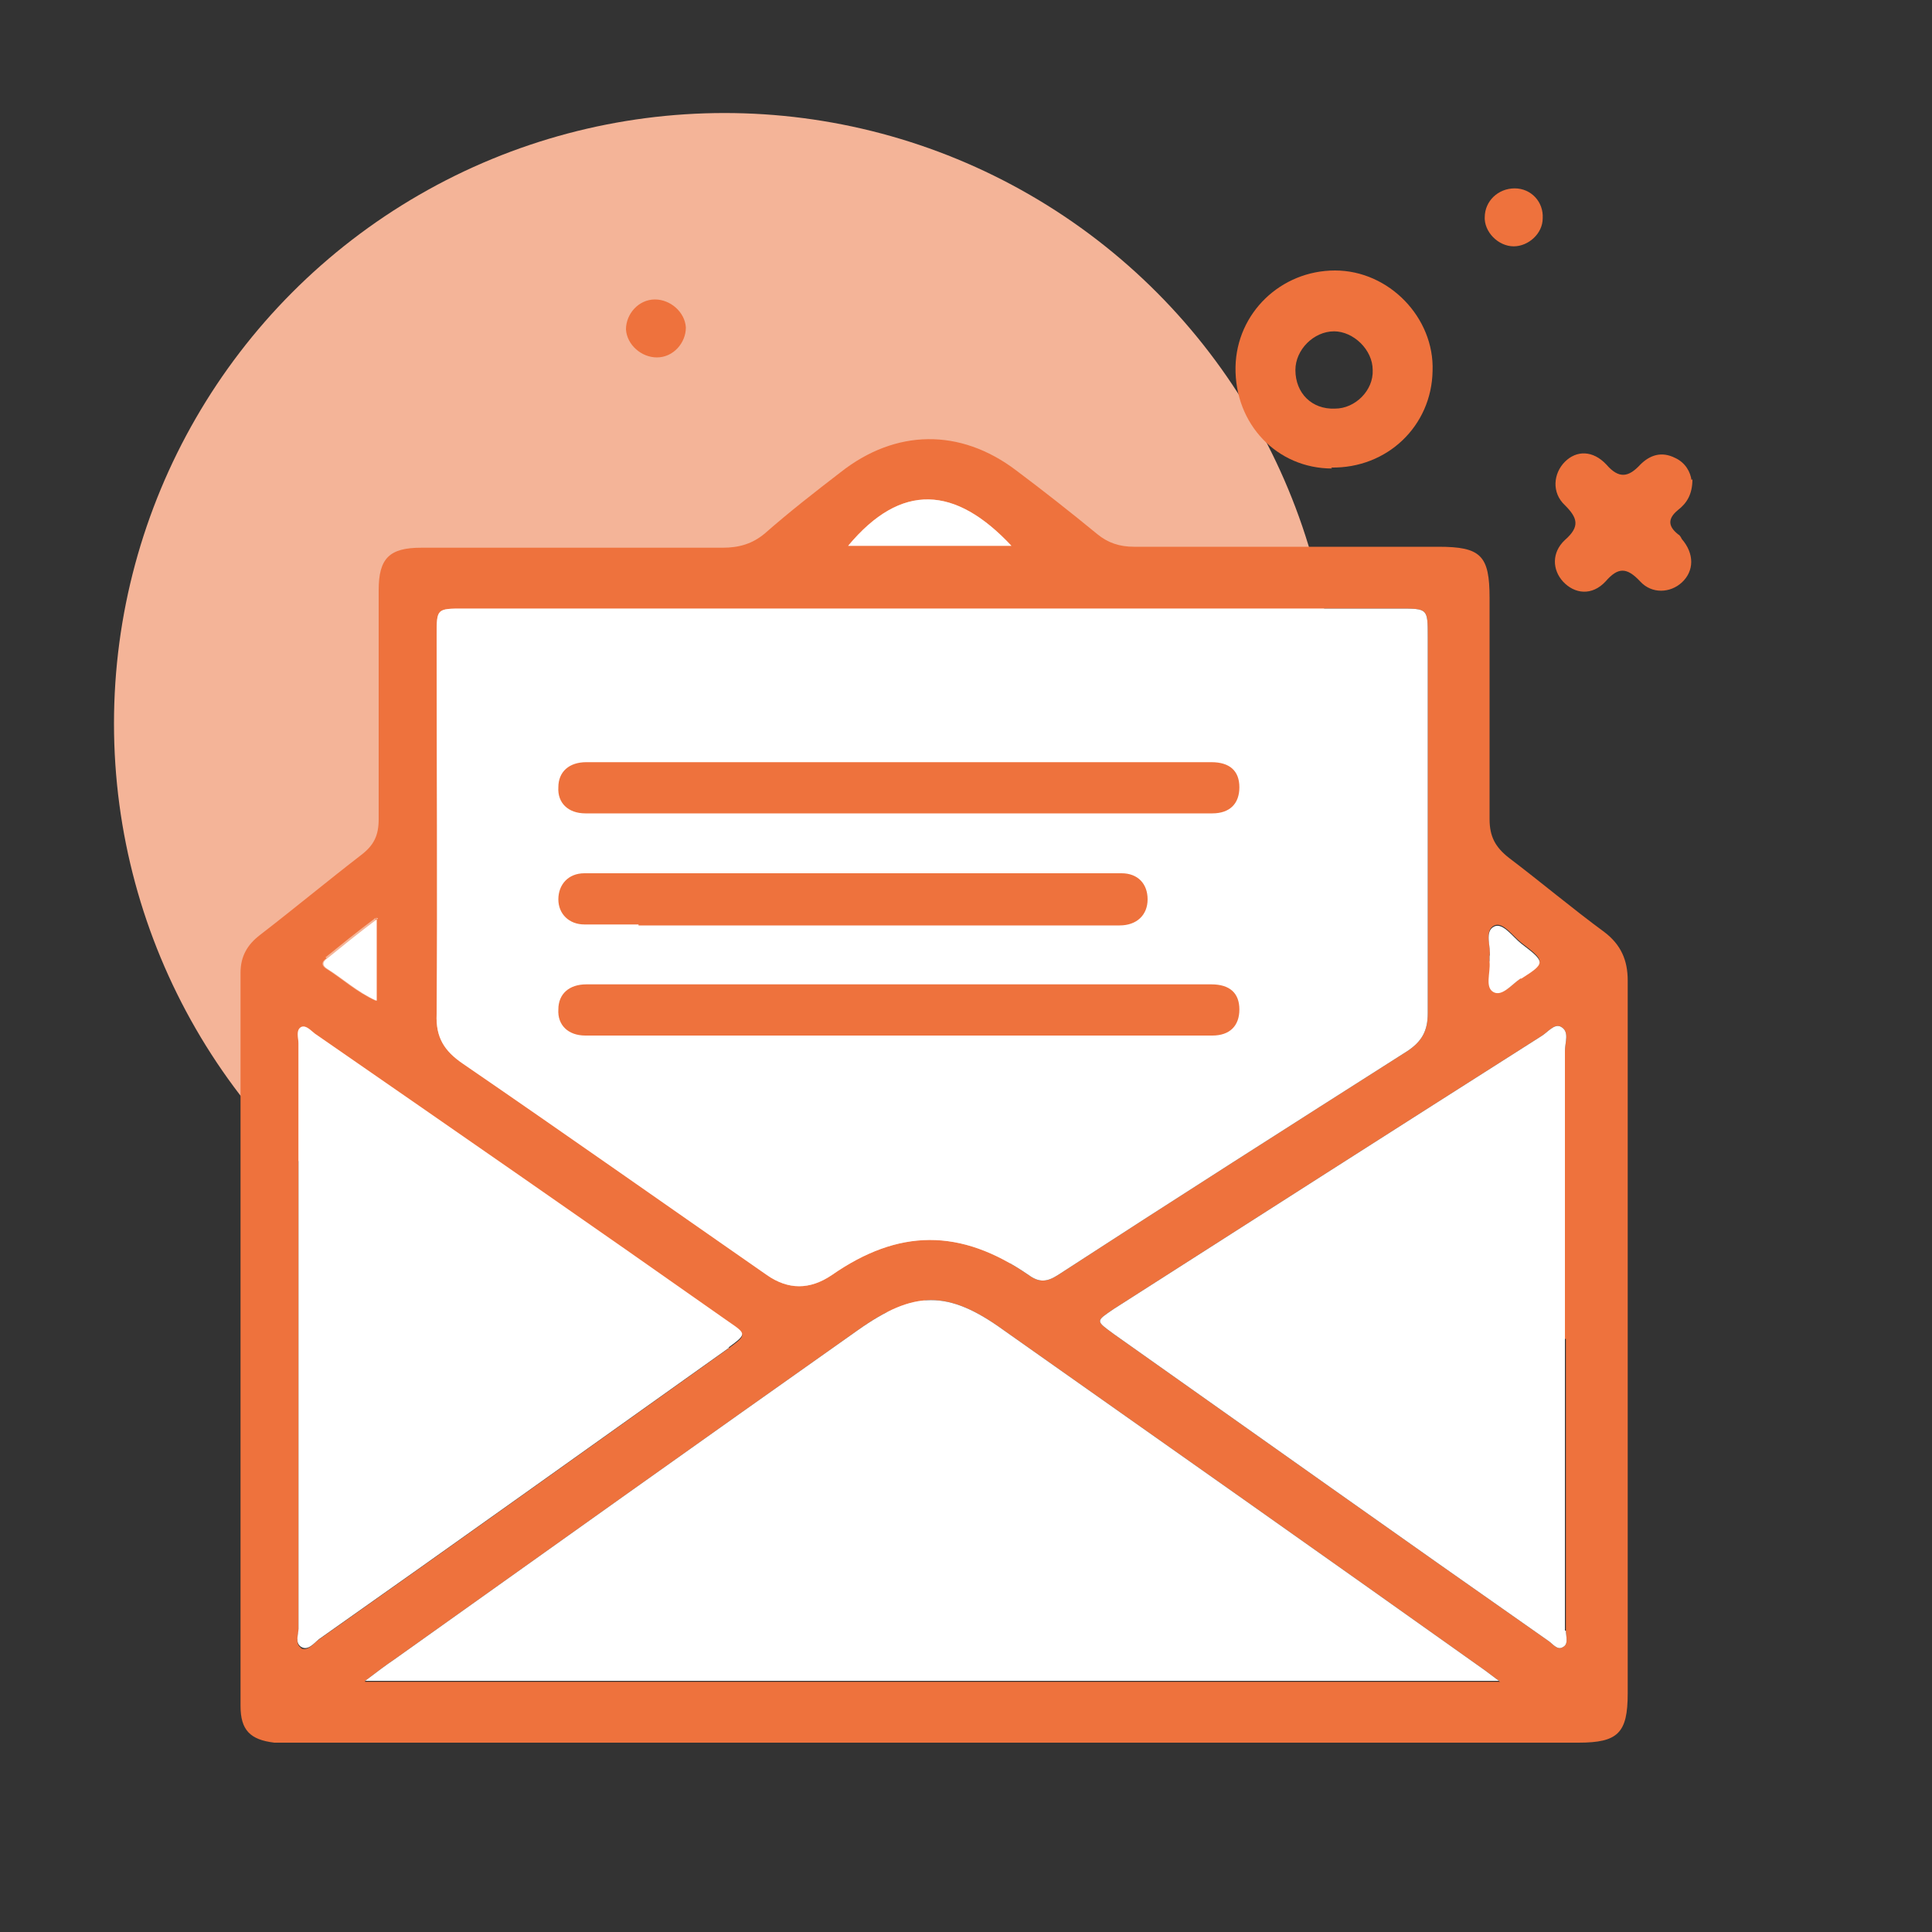 <?xml version="1.0" encoding="UTF-8"?> <svg xmlns="http://www.w3.org/2000/svg" id="Laag_1" data-name="Laag 1" version="1.1" viewBox="0 0 200 200"><rect x="0" y="0" width="200" height="200" fill="#333333" stroke="none"/><defs><style> .cls-1 { fill: #f4b498; } .cls-1, .cls-2, .cls-3 { stroke-width: 0px; } .cls-2 { fill: #ee723d; } .cls-3 { fill: #fff; } </style></defs><circle class="cls-1" cx="75" cy="74.9" r="63.2"></circle><g><path class="cls-2" d="M166.1,96.5c-3.4-2.5-6.6-5.2-9.9-7.7-1.4-1.1-2-2.2-2-4,0-7.6,0-15.2,0-22.9,0-4.4-.9-5.3-5.3-5.3-10.5,0-21,0-31.5,0-1.5,0-2.7-.4-3.8-1.3-2.8-2.3-5.6-4.5-8.4-6.6-5.8-4.4-12.5-4.3-18.2.2-2.6,2-5.3,4.1-7.8,6.3-1.3,1.1-2.7,1.5-4.4,1.5-10.4,0-20.8,0-31.2,0-3.3,0-4.4,1.1-4.4,4.4,0,7.9,0,15.8,0,23.7,0,1.7-.5,2.7-1.8,3.7-3.5,2.7-7,5.6-10.5,8.3-1.3,1-2,2.2-2,3.9,0,25.3,0,50.6,0,75.9,0,2.5,1,3.5,3.5,3.8.9,0,1.8,0,2.7,0h82c16.8,0,33.5,0,50.3,0,4.1,0,5.1-1,5.1-5.1,0-24.6,0-49.2,0-73.8,0-2.1-.7-3.7-2.4-5ZM154.2,99.5c0-.1,0-.3,0-.6.2-.9-.6-2.6.5-3.1.9-.4,1.9,1.1,2.8,1.8,2.5,1.9,2.5,2,0,3.6-.9.6-1.9,1.9-2.8,1.4-.9-.5-.3-2-.4-3.1ZM104.7,56.5h-16.9c5.5-6.6,11.1-6.2,16.9,0ZM45.2,65.8c0-2.8,0-2.8,2.8-2.8h96.9c2.9,0,2.9,0,2.9,2.9,0,13,0,26,0,39,0,1.8-.6,2.9-2.1,3.9-12.1,7.7-24.2,15.4-36.2,23.2-1.1.7-1.9.8-3,0-7.1-4.9-13.5-4.8-20.4,0q-3.4,2.3-6.7,0c-10.5-7.3-21-14.7-31.5-21.9-1.9-1.3-2.8-2.7-2.7-5.1.1-13.1,0-26.2,0-39.2ZM33.7,99.1c1.6-1.3,3.2-2.6,5.2-4.1v8.6c-2-.9-3.5-2.3-5.1-3.3-.5-.3-.6-.7,0-1.1ZM31.2,170.6c-.7-.4-.3-1.3-.3-1.9,0-10.1,0-20.1,0-30.2s0-20.3,0-30.4c0-.6-.3-1.4.3-1.7.5-.2,1,.4,1.4.7,14.3,9.9,28.6,19.8,42.8,29.8,1.9,1.3,1.9,1.3,0,2.7-14.2,10.1-28.3,20.2-42.5,30.2-.5.4-1.1,1.2-1.8.8ZM37.8,174c1.2-.9,2.1-1.6,3-2.2,16-11.4,32-22.8,48-34.1,5.8-4.1,9.3-4.2,15.1,0,16.6,11.7,33.2,23.4,49.8,35.2.4.3.8.6,1.6,1.2H37.8ZM162.1,138.6c0,10.1,0,20.1,0,30.2,0,.6.3,1.4-.3,1.7-.6.4-1.1-.4-1.6-.7-15-10.5-29.9-21.1-44.9-31.7-1.9-1.4-1.9-1.3,0-2.6,14.7-9.4,29.4-18.8,44.2-28.2.7-.4,1.4-1.4,2.1-1,.9.5.4,1.6.4,2.5,0,9.9,0,19.8,0,29.8Z"></path><path class="cls-3" d="M157.4,101.3c-.9.6-1.9,1.9-2.8,1.4-.9-.5-.3-2-.4-3.1,0-.1,0-.3,0-.6.2-.9-.6-2.6.5-3.1.9-.4,1.9,1.1,2.8,1.8,2.5,1.9,2.5,2,0,3.6Z"></path><path class="cls-3" d="M39,95v8.6c-2-.9-3.5-2.3-5.1-3.3-.5-.3-.6-.7,0-1.1,1.6-1.3,3.2-2.6,5.2-4.1Z"></path><path class="cls-3" d="M104.7,56.5h-16.9c5.5-6.6,11.1-6.2,16.9,0Z"></path><path class="cls-3" d="M162.1,168.8c0,.6.3,1.4-.3,1.7-.6.4-1.1-.4-1.6-.7-15-10.5-29.9-21.1-44.9-31.7-1.9-1.4-1.9-1.3,0-2.6,14.7-9.4,29.4-18.8,44.2-28.2.7-.4,1.4-1.4,2.1-1,.9.5.4,1.6.4,2.5,0,9.9,0,19.8,0,29.8s0,20.1,0,30.2Z"></path><path class="cls-3" d="M155.2,174H37.8c1.2-.9,2.1-1.6,3-2.2,16-11.4,32-22.8,48-34.1,5.8-4.1,9.3-4.2,15.1,0,16.6,11.7,33.2,23.4,49.8,35.2.4.3.8.6,1.6,1.2Z"></path><path class="cls-3" d="M75.5,139.5c-14.2,10.1-28.3,20.2-42.5,30.2-.5.4-1.1,1.2-1.8.8-.7-.4-.3-1.3-.3-1.9,0-10.1,0-20.1,0-30.2s0-20.3,0-30.4c0-.6-.3-1.4.3-1.7.5-.2,1,.4,1.4.7,14.3,9.9,28.6,19.8,42.8,29.8,1.9,1.3,1.9,1.3,0,2.7Z"></path><path class="cls-3" d="M147.8,104.9c0,1.8-.6,2.9-2.1,3.9-12.1,7.7-24.2,15.4-36.2,23.2-1.1.7-1.9.8-3,0-7.1-4.9-13.5-4.8-20.4,0q-3.4,2.3-6.7,0c-10.5-7.3-21-14.7-31.5-21.9-1.9-1.3-2.8-2.7-2.7-5.1.1-13.1,0-26.2,0-39.2,0-2.8,0-2.8,2.8-2.8h96.9c2.9,0,2.9,0,2.9,2.9,0,13,0,26,0,39Z"></path><path class="cls-2" d="M137.9,48.5c-5.7,0-10.1-4.6-10-10.5.1-5.6,4.7-10,10.3-10,5.6,0,10.3,4.9,10.1,10.4-.1,5.7-4.7,10.1-10.5,10ZM138.2,42.3c2.1,0,4-1.9,3.9-4,0-2.1-2-4-4-4-2.1,0-4,1.9-4,4,0,2.4,1.7,4.1,4.1,4Z"></path><path class="cls-2" d="M175.2,49.6c0,1.6-.6,2.5-1.5,3.2-1.1.9-1,1.7,0,2.5.2.1.3.3.4.5,1.3,1.5,1.3,3.3,0,4.5-1.2,1.1-3.1,1.2-4.3-.1-1.4-1.5-2.3-1.5-3.6,0-1.4,1.5-3.2,1.3-4.4,0-1.1-1.2-1.2-3,.2-4.3,1.6-1.4,1.3-2.3,0-3.6-1.4-1.3-1.2-3.3,0-4.5,1.2-1.2,2.9-1.2,4.3.3,1.3,1.5,2.3,1.3,3.5,0,1-1,2.2-1.4,3.6-.7,1.1.5,1.6,1.5,1.7,2.3Z"></path><path class="cls-2" d="M71,33.9c0,1.6-1.3,3.1-3,3.1-1.6,0-3.1-1.3-3.2-2.9,0-1.6,1.3-3.1,3-3.1,1.6,0,3.1,1.3,3.2,2.9Z"></path><path class="cls-2" d="M153.7,22.5c0-1.7,1.4-3,3.1-3,1.7,0,3,1.4,2.9,3.1,0,1.6-1.5,2.9-3,2.9-1.6,0-3.1-1.5-3-3.1Z"></path></g><path class="cls-2" d="M71,101.9c3.4,0,50.9,0,54.4,0,1.9,0,2.9.9,2.9,2.6,0,1.7-1,2.7-2.8,2.7-6.9,0-58,0-64.9,0-1.8,0-2.9-1.1-2.8-2.7,0-1.6,1.1-2.6,2.9-2.6,3.5,0,6.9,0,10.4,0Z"></path><path class="cls-2" d="M71,78.9c3.4,0,50.9,0,54.4,0,1.9,0,2.9.9,2.9,2.6,0,1.7-1,2.7-2.8,2.7-6.9,0-58,0-64.9,0-1.8,0-2.9-1.1-2.8-2.7,0-1.6,1.1-2.6,2.9-2.6,3.5,0,6.9,0,10.4,0Z"></path><path class="cls-2" d="M66.1,95.7c-1.9,0-3.8,0-5.6,0-1.6,0-2.7-1.1-2.7-2.6,0-1.5,1-2.7,2.7-2.7,3.8,0,51.8,0,55.6,0,1.7,0,2.7,1.1,2.7,2.7,0,1.6-1.1,2.7-2.9,2.7-1.9,0-47.9,0-49.8,0Z"></path></svg> 